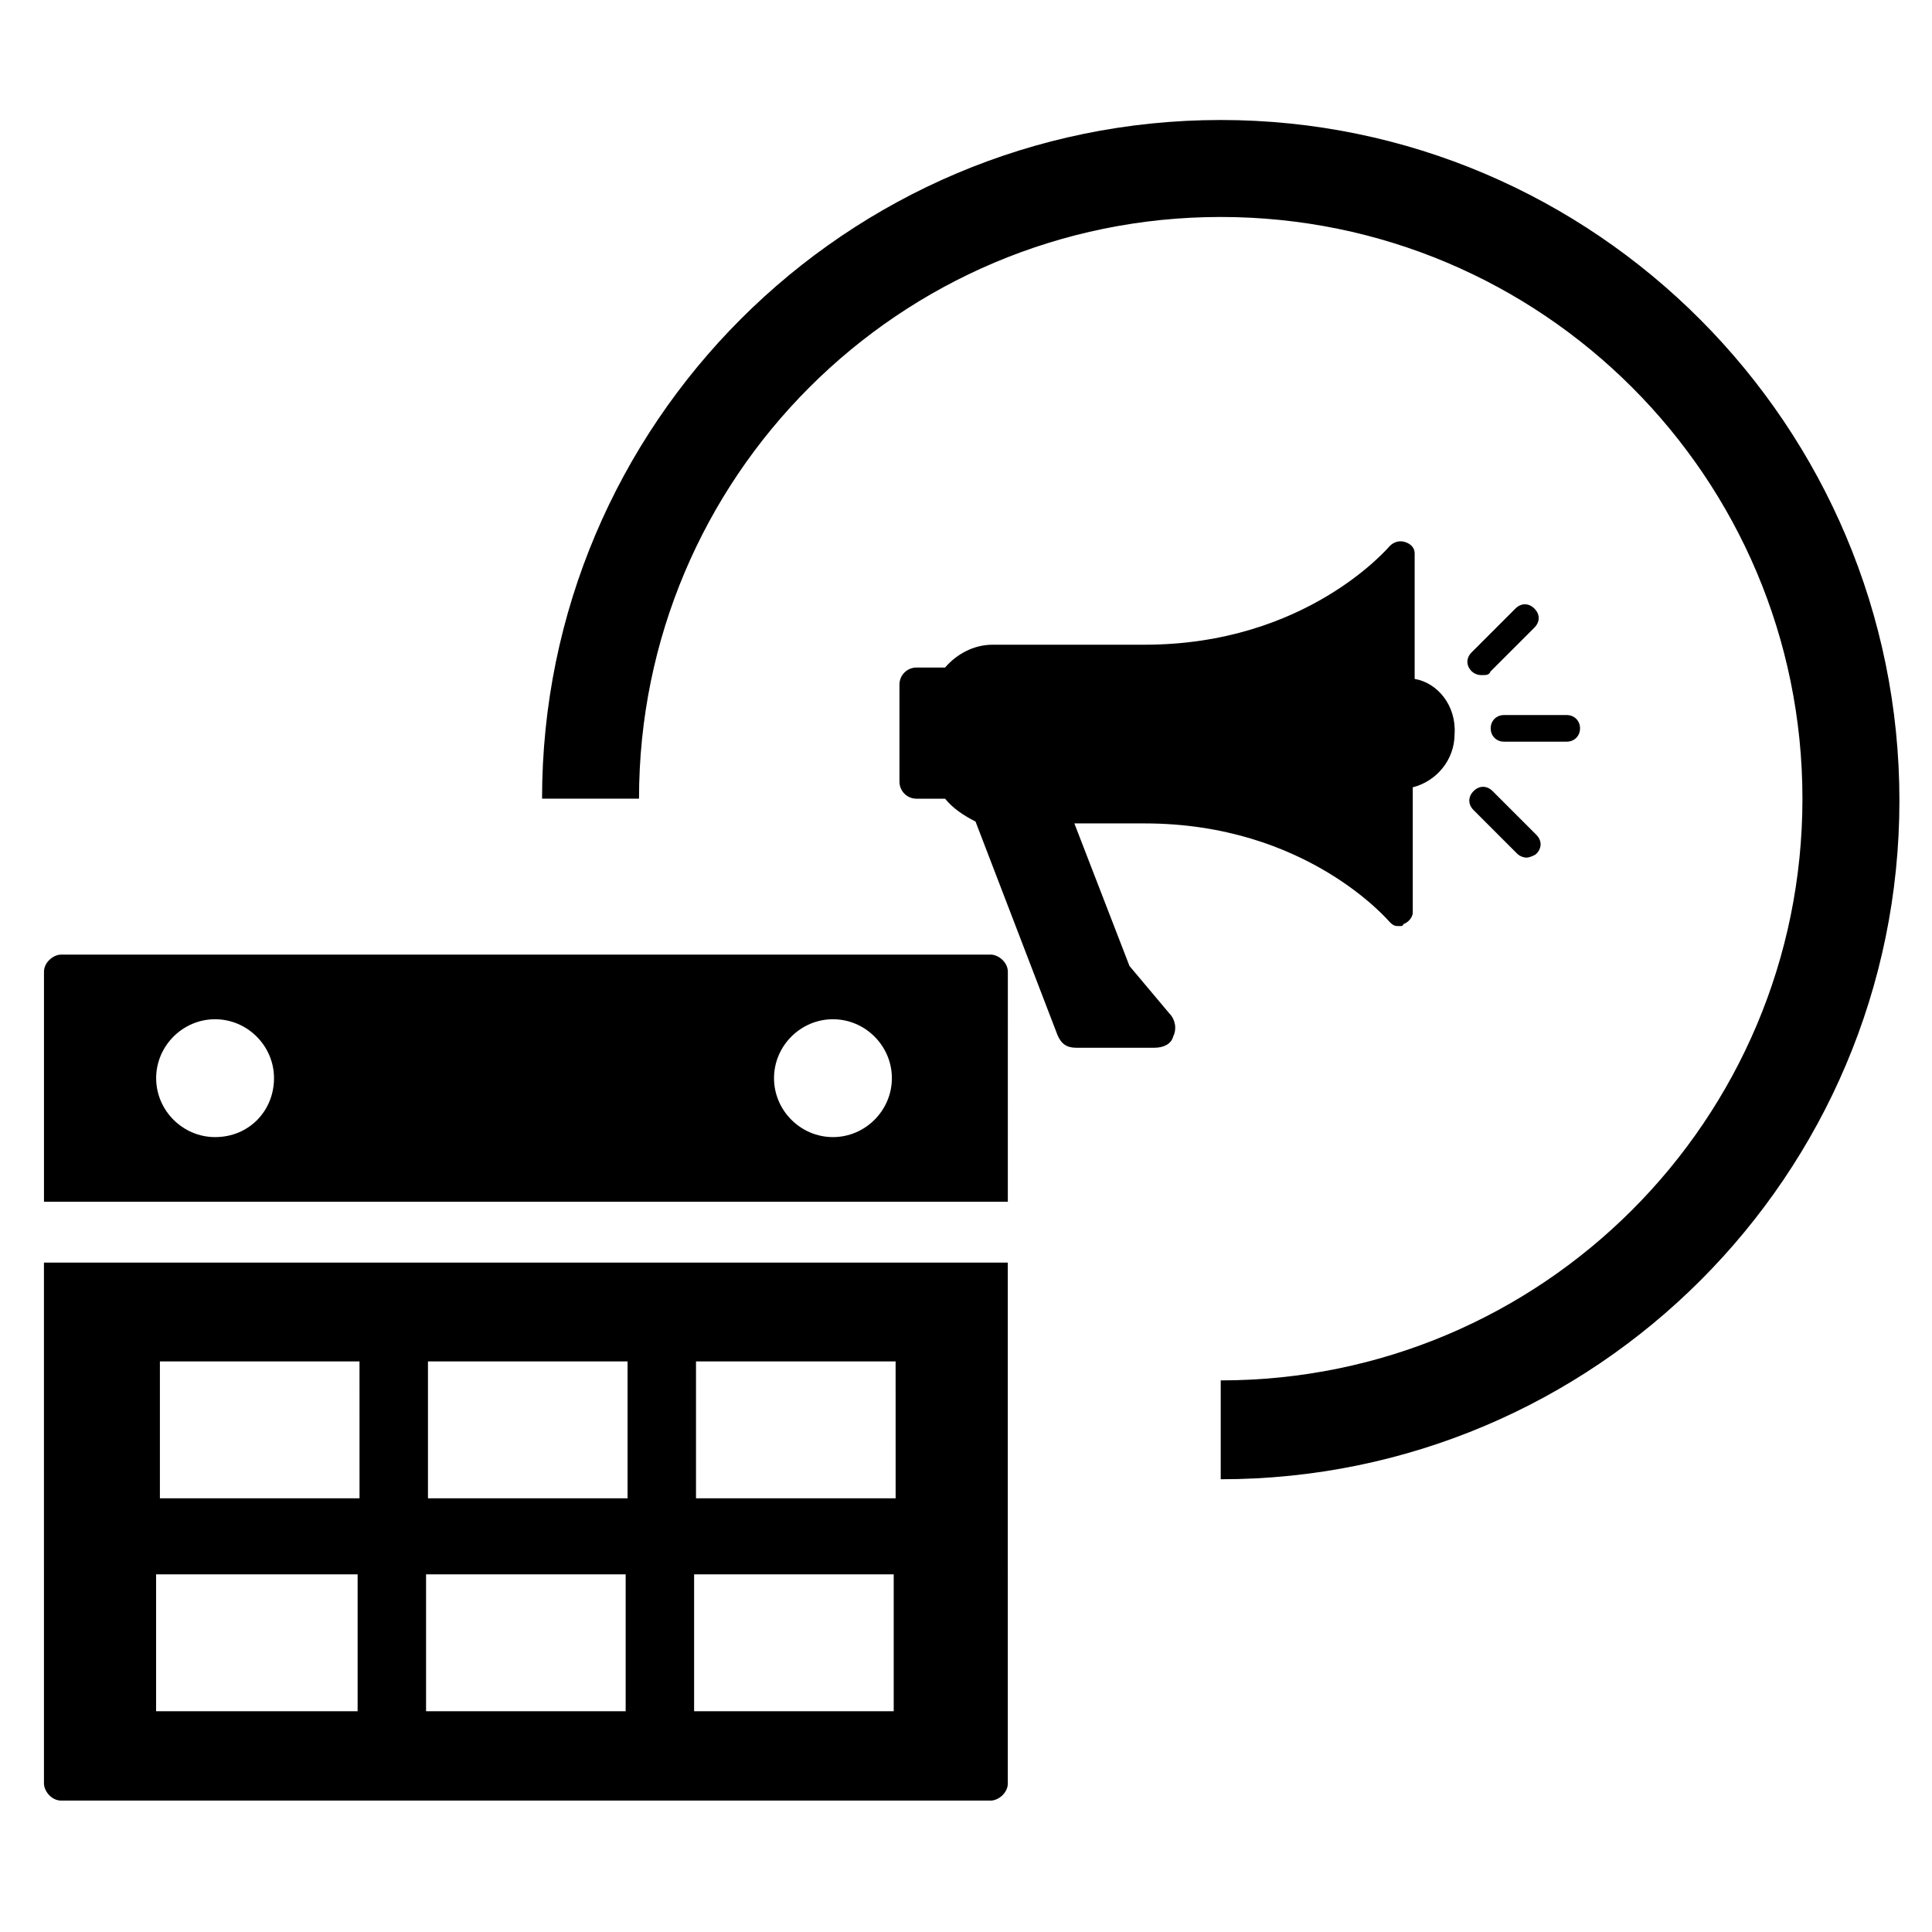 <?xml version="1.0" encoding="UTF-8"?>
<!-- Uploaded to: SVG Repo, www.svgrepo.com, Generator: SVG Repo Mixer Tools -->
<svg fill="#000000" width="800px" height="800px" version="1.1" viewBox="144 144 512 512" xmlns="http://www.w3.org/2000/svg">
 <g>
  <path d="m406.55 396.98h-246.36c-2.016 0-4.535 2.016-4.535 4.535v60.961h255.43l0.004-60.961c0-2.519-2.519-4.535-4.535-4.535zm-205.55 48.363c-8.566 0-15.617-7.055-15.617-15.617 0-8.566 7.055-15.617 15.617-15.617 8.566 0 15.617 7.055 15.617 15.617 0.004 8.566-6.547 15.617-15.617 15.617zm163.74 0c-8.566 0-15.617-7.055-15.617-15.617 0-8.566 7.055-15.617 15.617-15.617 8.566 0 15.617 7.055 15.617 15.617 0.004 8.566-7.051 15.617-15.617 15.617z"/>
  <path d="m467.51 175.8c-99.25 0-179.86 80.609-179.86 179.86h25.695c0-85.145 69.023-154.16 154.16-154.16 85.145 0 154.16 69.023 154.16 154.16 0 85.145-69.023 154.16-154.16 154.16v26.199c99.25 0 179.86-80.609 179.86-179.86s-80.609-180.36-179.86-180.36z"/>
  <path d="m155.65 616.64c0 2.016 2.016 4.535 4.535 4.535h246.36c2.016 0 4.535-2.016 4.535-4.535l-0.004-138.04h-255.43zm172.8-111.85h52.898l0.004 36.277h-52.902zm-0.504 56.43h52.898v36.273h-52.898zm-70.531-56.43h52.898v36.277h-52.898zm-0.504 56.43h52.898v36.273h-52.898zm-70.535-56.43h52.898l0.004 36.277h-52.902zm-1.008 56.43h53.406v36.273h-53.406z"/>
  <path d="m559.2 340.55h-16.625c-2.016 0-3.527-1.512-3.527-3.527 0-2.016 1.512-3.527 3.527-3.527h16.625c2.016 0 3.527 1.512 3.527 3.527 0 2.016-1.512 3.527-3.527 3.527z"/>
  <path d="m536.53 322.91c-1.008 0-2.016-0.504-2.519-1.008-1.512-1.512-1.512-3.527 0-5.039l11.586-11.586c1.512-1.512 3.527-1.512 5.039 0s1.512 3.527 0 5.039l-11.586 11.586c-0.504 1.008-1.008 1.008-2.519 1.008z"/>
  <path d="m548.62 371.28c-1.008 0-2.016-0.504-2.519-1.008l-11.586-11.586c-1.512-1.512-1.512-3.527 0-5.039 1.512-1.512 3.527-1.512 5.039 0l11.586 11.586c1.512 1.512 1.512 3.527 0 5.039-0.504 0.504-2.016 1.008-2.519 1.008z"/>
  <path d="m518.9 323.92v-33.25c0-1.512-1.008-2.519-2.519-3.023-1.512-0.504-3.023 0-4.031 1.008-0.504 0.504-22.168 26.199-64.992 26.199h-40.305c-5.039 0-9.574 2.519-12.594 6.047h-7.559c-2.519 0-4.535 2.016-4.535 4.535v25.695c0 2.519 2.016 4.535 4.535 4.535h7.055 0.504c2.016 2.519 5.039 4.535 8.062 6.047l21.664 56.426c1.008 2.519 2.519 3.527 5.039 3.527h20.656c2.519 0 4.535-1.008 5.039-3.023 1.008-2.016 0.504-4.535-1.008-6.047l-10.586-12.598-14.609-37.785h18.641c42.824 0 64.488 25.695 64.992 26.199 1.008 1.008 1.512 1.008 2.519 1.008 0.504 0 1.008 0 1.008-0.504 1.512-0.504 2.519-2.016 2.519-3.023v-33.25c6.047-1.512 11.082-7.055 11.082-14.105 0.504-7.562-4.535-13.609-10.578-14.617z"/>
 </g>
</svg>